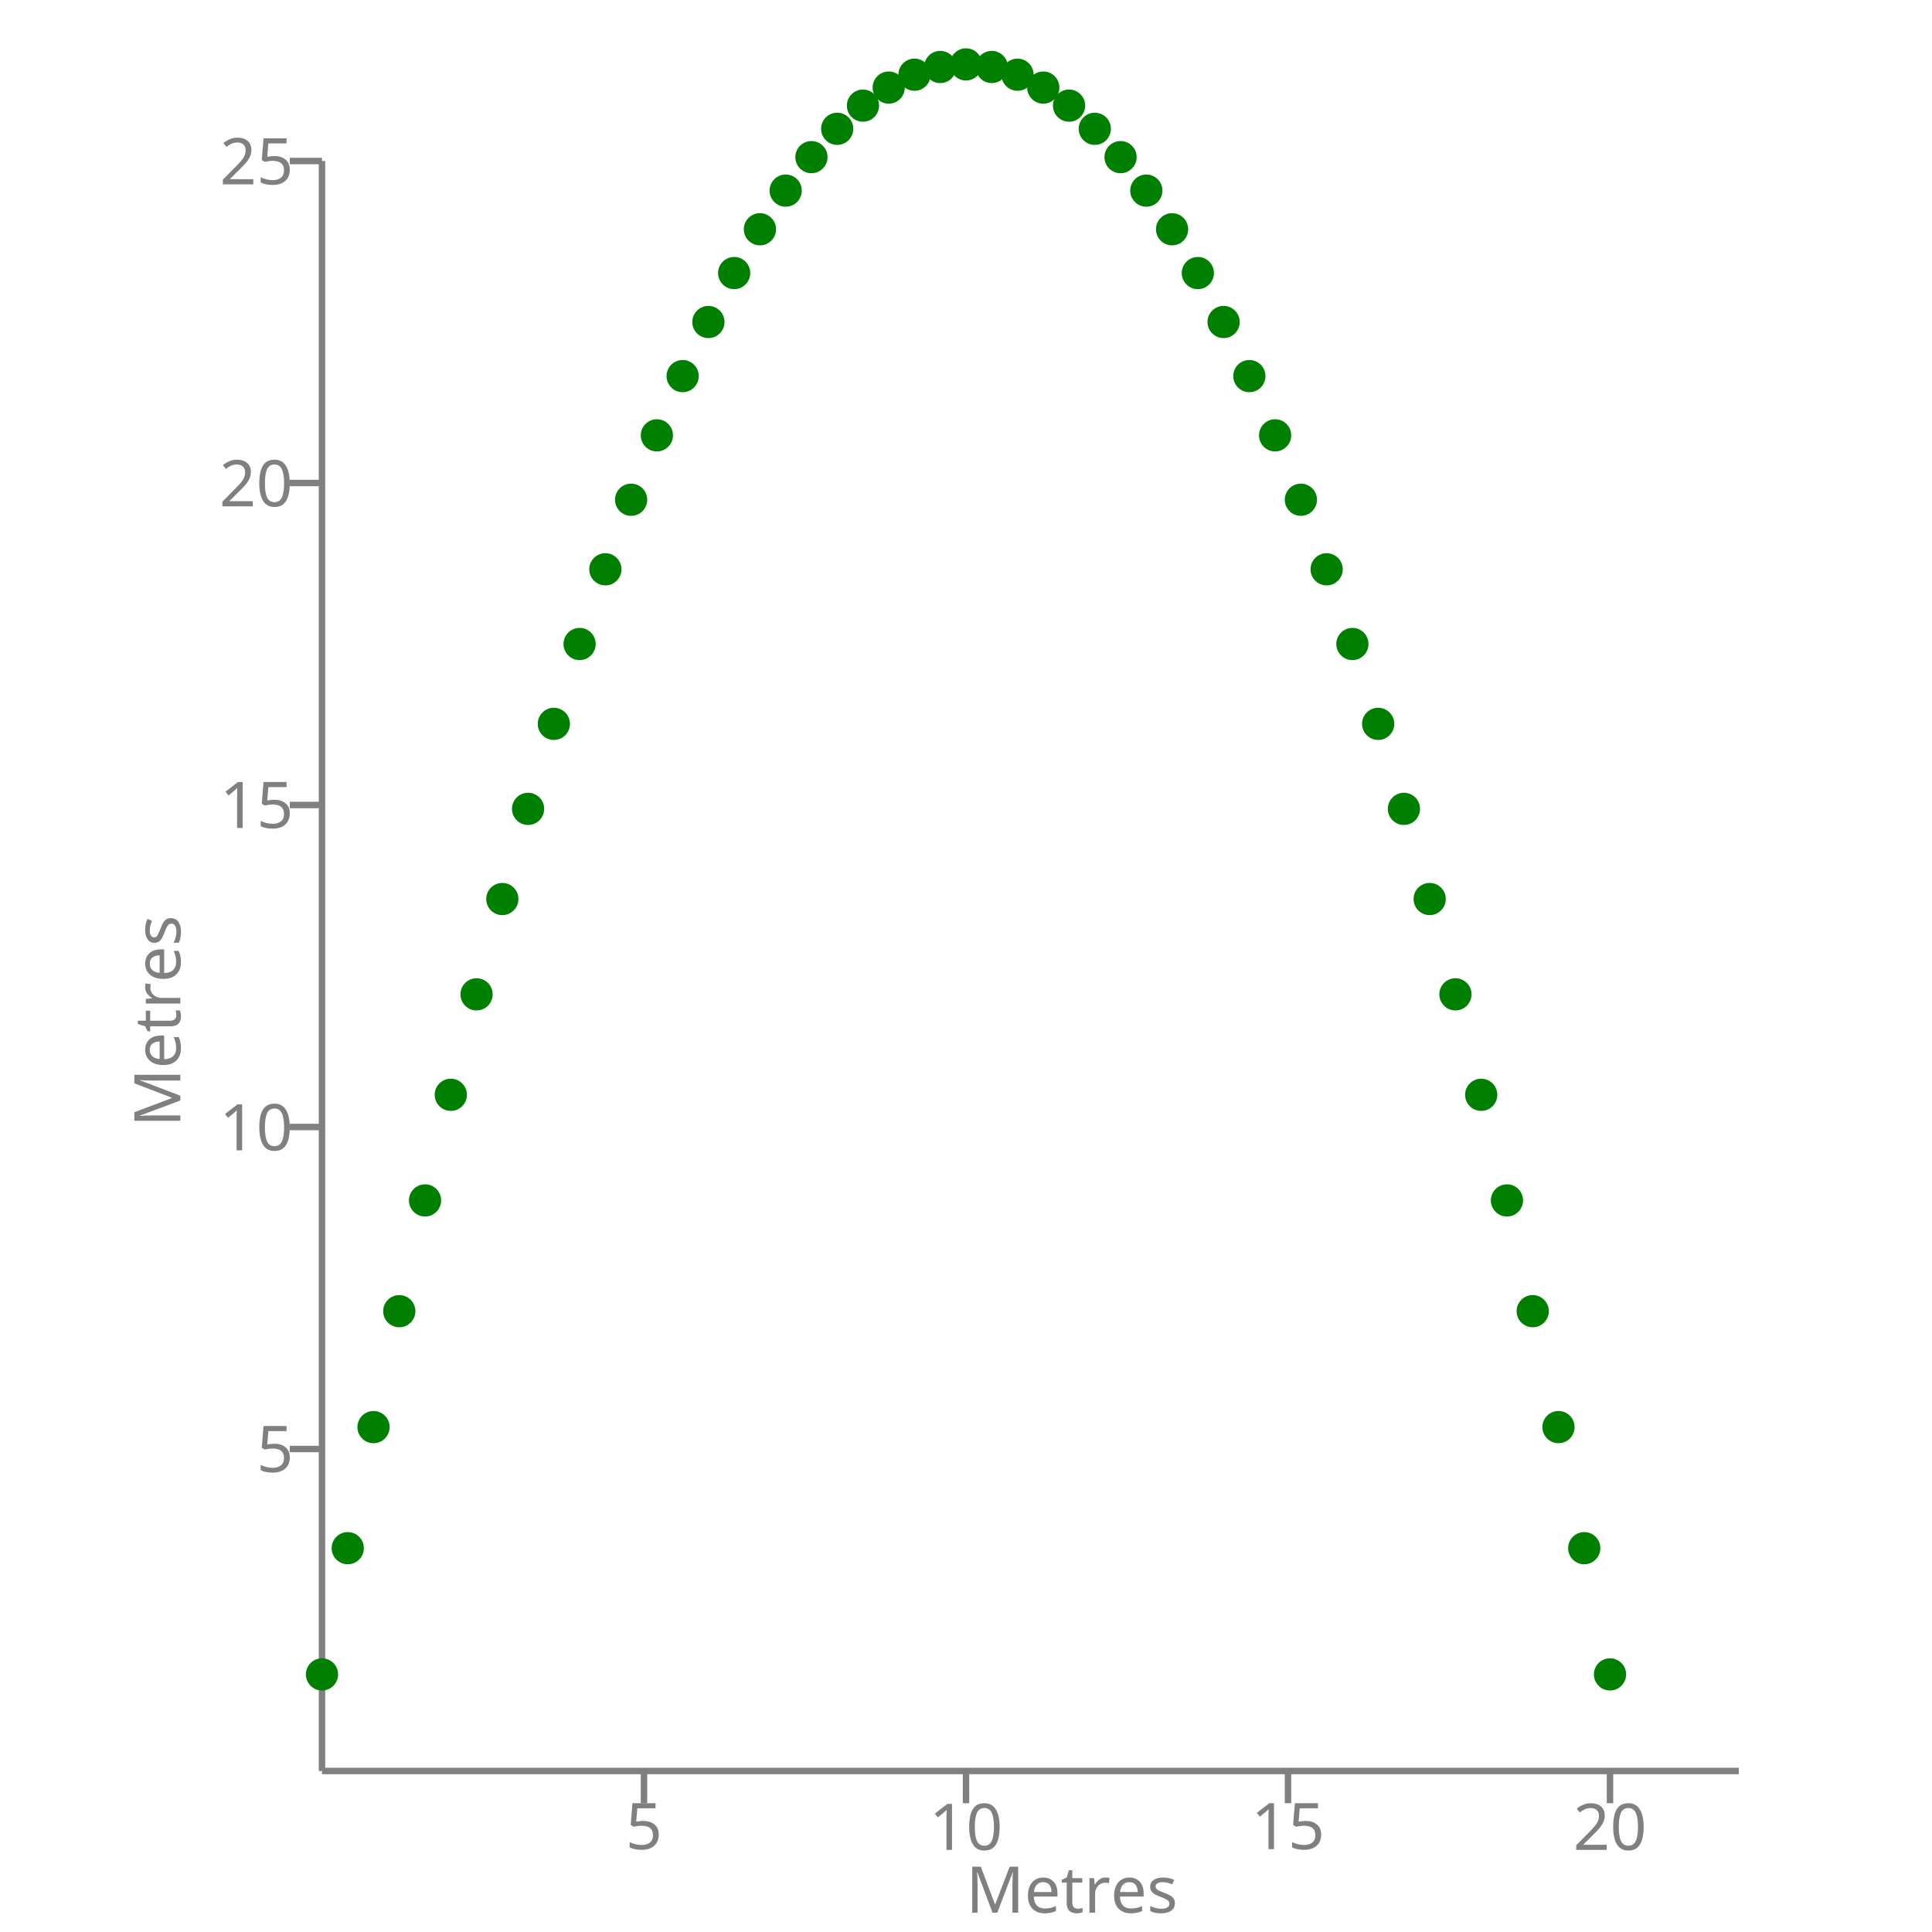 <?xml version="1.0" encoding="UTF-8"?>
<svg xmlns="http://www.w3.org/2000/svg" xmlns:xlink="http://www.w3.org/1999/xlink" width="600" height="600" viewBox="0 0 600 600">
<defs>
<g>
<g id="glyph-0-0">
<path d="M 5.5 -8.766 C 6.969 -8.766 8.133 -8.395 9 -7.656 C 9.863 -6.926 10.297 -5.895 10.297 -4.562 C 10.297 -3.082 9.828 -1.914 8.891 -1.062 C 7.953 -0.219 6.641 0.203 4.953 0.203 C 4.223 0.203 3.535 0.133 2.891 0 C 2.242 -0.133 1.703 -0.328 1.266 -0.578 L 1.266 -2.234 C 1.742 -1.941 2.328 -1.711 3.016 -1.547 C 3.703 -1.379 4.359 -1.297 4.984 -1.297 C 6.035 -1.297 6.883 -1.547 7.531 -2.047 C 8.176 -2.547 8.5 -3.32 8.5 -4.375 C 8.5 -5.312 8.211 -6.031 7.641 -6.531 C 7.066 -7.031 6.16 -7.281 4.922 -7.281 C 4.547 -7.281 4.117 -7.242 3.641 -7.172 C 3.16 -7.109 2.773 -7.047 2.484 -6.984 L 1.594 -7.547 L 2.141 -14.281 L 9.297 -14.281 L 9.297 -12.688 L 3.641 -12.688 L 3.297 -8.547 C 3.523 -8.578 3.832 -8.617 4.219 -8.672 C 4.602 -8.734 5.031 -8.766 5.5 -8.766 Z M 5.5 -8.766 "/>
</g>
<g id="glyph-0-1">
<path d="M 7.094 0 L 5.375 0 L 5.375 -9.984 C 5.375 -10.555 5.379 -11.016 5.391 -11.359 C 5.41 -11.703 5.43 -12.062 5.453 -12.438 C 5.242 -12.227 5.051 -12.051 4.875 -11.906 C 4.707 -11.758 4.488 -11.57 4.219 -11.344 L 2.703 -10.094 L 1.781 -11.281 L 5.641 -14.281 L 7.094 -14.281 Z M 7.094 0 "/>
</g>
<g id="glyph-0-2">
<path d="M 10.453 -7.156 C 10.453 -5.625 10.289 -4.305 9.969 -3.203 C 9.656 -2.109 9.148 -1.266 8.453 -0.672 C 7.766 -0.086 6.848 0.203 5.703 0.203 C 4.086 0.203 2.895 -0.445 2.125 -1.75 C 1.363 -3.051 0.984 -4.852 0.984 -7.156 C 0.984 -8.707 1.141 -10.031 1.453 -11.125 C 1.766 -12.219 2.266 -13.051 2.953 -13.625 C 3.648 -14.207 4.566 -14.5 5.703 -14.5 C 7.297 -14.5 8.484 -13.852 9.266 -12.562 C 10.055 -11.281 10.453 -9.477 10.453 -7.156 Z M 2.734 -7.156 C 2.734 -5.195 2.957 -3.727 3.406 -2.75 C 3.852 -1.781 4.617 -1.297 5.703 -1.297 C 6.766 -1.297 7.523 -1.781 7.984 -2.75 C 8.453 -3.719 8.688 -5.188 8.688 -7.156 C 8.688 -9.102 8.453 -10.562 7.984 -11.531 C 7.523 -12.508 6.766 -13 5.703 -13 C 4.617 -13 3.852 -12.508 3.406 -11.531 C 2.957 -10.562 2.734 -9.102 2.734 -7.156 Z M 2.734 -7.156 "/>
</g>
<g id="glyph-0-3">
<path d="M 10.406 0 L 0.953 0 L 0.953 -1.453 L 4.703 -5.234 C 5.422 -5.953 6.023 -6.594 6.516 -7.156 C 7.016 -7.719 7.391 -8.27 7.641 -8.812 C 7.891 -9.352 8.016 -9.941 8.016 -10.578 C 8.016 -11.367 7.781 -11.969 7.312 -12.375 C 6.852 -12.781 6.25 -12.984 5.5 -12.984 C 4.801 -12.984 4.188 -12.863 3.656 -12.625 C 3.133 -12.383 2.602 -12.051 2.062 -11.625 L 1.125 -12.797 C 1.676 -13.266 2.316 -13.66 3.047 -13.984 C 3.773 -14.316 4.594 -14.484 5.5 -14.484 C 6.832 -14.484 7.883 -14.145 8.656 -13.469 C 9.426 -12.789 9.812 -11.863 9.812 -10.688 C 9.812 -9.938 9.66 -9.234 9.359 -8.578 C 9.055 -7.922 8.629 -7.273 8.078 -6.641 C 7.535 -6.016 6.895 -5.344 6.156 -4.625 L 3.188 -1.688 L 3.188 -1.594 L 10.406 -1.594 Z M 10.406 0 "/>
</g>
<g id="glyph-0-4">
<path d="M 8.234 0 L 3.547 -12.516 L 3.453 -12.516 C 3.492 -12.109 3.523 -11.551 3.547 -10.844 C 3.578 -10.145 3.594 -9.414 3.594 -8.656 L 3.594 0 L 1.938 0 L 1.938 -14.281 L 4.594 -14.281 L 9 -2.578 L 9.078 -2.578 L 13.562 -14.281 L 16.203 -14.281 L 16.203 0 L 14.422 0 L 14.422 -8.781 C 14.422 -9.469 14.438 -10.148 14.469 -10.828 C 14.5 -11.516 14.531 -12.07 14.562 -12.5 L 14.484 -12.5 L 9.719 0 Z M 8.234 0 "/>
</g>
<g id="glyph-0-5">
<path d="M 5.844 -10.922 C 6.758 -10.922 7.547 -10.719 8.203 -10.312 C 8.867 -9.914 9.379 -9.352 9.734 -8.625 C 10.086 -7.906 10.266 -7.055 10.266 -6.078 L 10.266 -5.016 L 2.922 -5.016 C 2.941 -3.805 3.25 -2.883 3.844 -2.25 C 4.438 -1.613 5.27 -1.297 6.344 -1.297 C 7.02 -1.297 7.617 -1.359 8.141 -1.484 C 8.672 -1.617 9.219 -1.805 9.781 -2.047 L 9.781 -0.5 C 9.227 -0.258 8.688 -0.082 8.156 0.031 C 7.625 0.145 6.992 0.203 6.266 0.203 C 5.242 0.203 4.344 -0.004 3.562 -0.422 C 2.789 -0.836 2.188 -1.453 1.75 -2.266 C 1.312 -3.086 1.094 -4.094 1.094 -5.281 C 1.094 -6.457 1.289 -7.461 1.688 -8.297 C 2.082 -9.141 2.633 -9.785 3.344 -10.234 C 4.062 -10.691 4.895 -10.922 5.844 -10.922 Z M 5.812 -9.484 C 4.977 -9.484 4.316 -9.211 3.828 -8.672 C 3.336 -8.129 3.047 -7.379 2.953 -6.422 L 8.422 -6.422 C 8.41 -7.328 8.195 -8.062 7.781 -8.625 C 7.363 -9.195 6.707 -9.484 5.812 -9.484 Z M 5.812 -9.484 "/>
</g>
<g id="glyph-0-6">
<path d="M 5.281 -1.234 C 5.551 -1.234 5.82 -1.254 6.094 -1.297 C 6.375 -1.348 6.602 -1.398 6.781 -1.453 L 6.781 -0.125 C 6.594 -0.031 6.32 0.047 5.969 0.109 C 5.625 0.172 5.297 0.203 4.984 0.203 C 4.422 0.203 3.898 0.109 3.422 -0.078 C 2.953 -0.273 2.57 -0.613 2.281 -1.094 C 1.988 -1.57 1.844 -2.25 1.844 -3.125 L 1.844 -9.359 L 0.312 -9.359 L 0.312 -10.203 L 1.859 -10.906 L 2.562 -13.188 L 3.594 -13.188 L 3.594 -10.719 L 6.703 -10.719 L 6.703 -9.359 L 3.594 -9.359 L 3.594 -3.156 C 3.594 -2.508 3.75 -2.023 4.062 -1.703 C 4.383 -1.391 4.789 -1.234 5.281 -1.234 Z M 5.281 -1.234 "/>
</g>
<g id="glyph-0-7">
<path d="M 6.703 -10.922 C 6.898 -10.922 7.113 -10.91 7.344 -10.891 C 7.582 -10.867 7.785 -10.836 7.953 -10.797 L 7.734 -9.188 C 7.566 -9.219 7.379 -9.242 7.172 -9.266 C 6.961 -9.297 6.766 -9.312 6.578 -9.312 C 6.035 -9.312 5.52 -9.16 5.031 -8.859 C 4.551 -8.566 4.164 -8.148 3.875 -7.609 C 3.594 -7.066 3.453 -6.438 3.453 -5.719 L 3.453 0 L 1.703 0 L 1.703 -10.719 L 3.141 -10.719 L 3.344 -8.766 L 3.422 -8.766 C 3.766 -9.348 4.207 -9.852 4.75 -10.281 C 5.301 -10.707 5.953 -10.922 6.703 -10.922 Z M 6.703 -10.922 "/>
</g>
<g id="glyph-0-8">
<path d="M 8.688 -2.953 C 8.688 -1.922 8.297 -1.133 7.516 -0.594 C 6.742 -0.062 5.707 0.203 4.406 0.203 C 3.656 0.203 3.008 0.141 2.469 0.016 C 1.926 -0.098 1.453 -0.266 1.047 -0.484 L 1.047 -2.078 C 1.473 -1.867 1.988 -1.672 2.594 -1.484 C 3.195 -1.305 3.812 -1.219 4.438 -1.219 C 5.332 -1.219 5.977 -1.359 6.375 -1.641 C 6.781 -1.93 6.984 -2.316 6.984 -2.797 C 6.984 -3.066 6.91 -3.305 6.766 -3.516 C 6.617 -3.734 6.352 -3.945 5.969 -4.156 C 5.594 -4.375 5.051 -4.613 4.344 -4.875 C 3.645 -5.145 3.047 -5.41 2.547 -5.672 C 2.055 -5.941 1.676 -6.266 1.406 -6.641 C 1.145 -7.016 1.016 -7.492 1.016 -8.078 C 1.016 -8.984 1.383 -9.68 2.125 -10.172 C 2.863 -10.672 3.836 -10.922 5.047 -10.922 C 5.691 -10.922 6.297 -10.859 6.859 -10.734 C 7.43 -10.609 7.961 -10.43 8.453 -10.203 L 7.859 -8.797 C 7.41 -8.984 6.938 -9.145 6.438 -9.281 C 5.945 -9.414 5.441 -9.484 4.922 -9.484 C 4.203 -9.484 3.648 -9.363 3.266 -9.125 C 2.891 -8.895 2.703 -8.582 2.703 -8.188 C 2.703 -7.883 2.785 -7.629 2.953 -7.422 C 3.129 -7.223 3.422 -7.023 3.828 -6.828 C 4.234 -6.641 4.773 -6.41 5.453 -6.141 C 6.141 -5.891 6.723 -5.629 7.203 -5.359 C 7.68 -5.086 8.047 -4.758 8.297 -4.375 C 8.555 -4 8.688 -3.523 8.688 -2.953 Z M 8.688 -2.953 "/>
</g>
<g id="glyph-1-0">
<path d="M 0 -8.234 L -12.516 -3.547 L -12.516 -3.453 C -12.109 -3.492 -11.551 -3.523 -10.844 -3.547 C -10.145 -3.578 -9.414 -3.594 -8.656 -3.594 L 0 -3.594 L 0 -1.938 L -14.281 -1.938 L -14.281 -4.594 L -2.578 -9 L -2.578 -9.078 L -14.281 -13.562 L -14.281 -16.203 L 0 -16.203 L 0 -14.422 L -8.781 -14.422 C -9.469 -14.422 -10.148 -14.438 -10.828 -14.469 C -11.516 -14.5 -12.07 -14.531 -12.5 -14.562 L -12.5 -14.484 L 0 -9.719 Z M 0 -8.234 "/>
</g>
<g id="glyph-1-1">
<path d="M -10.922 -5.844 C -10.922 -6.758 -10.719 -7.547 -10.312 -8.203 C -9.914 -8.867 -9.352 -9.379 -8.625 -9.734 C -7.906 -10.086 -7.055 -10.266 -6.078 -10.266 L -5.016 -10.266 L -5.016 -2.922 C -3.805 -2.941 -2.883 -3.25 -2.25 -3.844 C -1.613 -4.438 -1.297 -5.27 -1.297 -6.344 C -1.297 -7.02 -1.359 -7.617 -1.484 -8.141 C -1.617 -8.672 -1.805 -9.219 -2.047 -9.781 L -0.5 -9.781 C -0.258 -9.227 -0.082 -8.688 0.031 -8.156 C 0.145 -7.625 0.203 -6.992 0.203 -6.266 C 0.203 -5.242 -0.004 -4.344 -0.422 -3.562 C -0.836 -2.789 -1.453 -2.188 -2.266 -1.75 C -3.086 -1.312 -4.094 -1.094 -5.281 -1.094 C -6.457 -1.094 -7.461 -1.289 -8.297 -1.688 C -9.141 -2.082 -9.785 -2.633 -10.234 -3.344 C -10.691 -4.062 -10.922 -4.895 -10.922 -5.844 Z M -9.484 -5.812 C -9.484 -4.977 -9.211 -4.316 -8.672 -3.828 C -8.129 -3.336 -7.379 -3.047 -6.422 -2.953 L -6.422 -8.422 C -7.328 -8.41 -8.062 -8.195 -8.625 -7.781 C -9.195 -7.363 -9.484 -6.707 -9.484 -5.812 Z M -9.484 -5.812 "/>
</g>
<g id="glyph-1-2">
<path d="M -1.234 -5.281 C -1.234 -5.551 -1.254 -5.82 -1.297 -6.094 C -1.348 -6.375 -1.398 -6.602 -1.453 -6.781 L -0.125 -6.781 C -0.031 -6.594 0.047 -6.32 0.109 -5.969 C 0.172 -5.625 0.203 -5.297 0.203 -4.984 C 0.203 -4.422 0.109 -3.898 -0.078 -3.422 C -0.273 -2.953 -0.613 -2.57 -1.094 -2.281 C -1.57 -1.988 -2.25 -1.844 -3.125 -1.844 L -9.359 -1.844 L -9.359 -0.312 L -10.203 -0.312 L -10.906 -1.859 L -13.188 -2.562 L -13.188 -3.594 L -10.719 -3.594 L -10.719 -6.703 L -9.359 -6.703 L -9.359 -3.594 L -3.156 -3.594 C -2.508 -3.594 -2.023 -3.75 -1.703 -4.062 C -1.391 -4.383 -1.234 -4.789 -1.234 -5.281 Z M -1.234 -5.281 "/>
</g>
<g id="glyph-1-3">
<path d="M -10.922 -6.703 C -10.922 -6.898 -10.91 -7.113 -10.891 -7.344 C -10.867 -7.582 -10.836 -7.785 -10.797 -7.953 L -9.188 -7.734 C -9.219 -7.566 -9.242 -7.379 -9.266 -7.172 C -9.297 -6.961 -9.312 -6.766 -9.312 -6.578 C -9.312 -6.035 -9.16 -5.52 -8.859 -5.031 C -8.566 -4.551 -8.148 -4.164 -7.609 -3.875 C -7.066 -3.594 -6.438 -3.453 -5.719 -3.453 L 0 -3.453 L 0 -1.703 L -10.719 -1.703 L -10.719 -3.141 L -8.766 -3.344 L -8.766 -3.422 C -9.348 -3.766 -9.852 -4.207 -10.281 -4.75 C -10.707 -5.301 -10.922 -5.953 -10.922 -6.703 Z M -10.922 -6.703 "/>
</g>
<g id="glyph-1-4">
<path d="M -2.953 -8.688 C -1.922 -8.688 -1.133 -8.297 -0.594 -7.516 C -0.062 -6.742 0.203 -5.707 0.203 -4.406 C 0.203 -3.656 0.141 -3.008 0.016 -2.469 C -0.098 -1.926 -0.266 -1.453 -0.484 -1.047 L -2.078 -1.047 C -1.867 -1.473 -1.672 -1.988 -1.484 -2.594 C -1.305 -3.195 -1.219 -3.812 -1.219 -4.438 C -1.219 -5.332 -1.359 -5.977 -1.641 -6.375 C -1.93 -6.781 -2.316 -6.984 -2.797 -6.984 C -3.066 -6.984 -3.305 -6.91 -3.516 -6.766 C -3.734 -6.617 -3.945 -6.352 -4.156 -5.969 C -4.375 -5.594 -4.613 -5.051 -4.875 -4.344 C -5.145 -3.645 -5.41 -3.047 -5.672 -2.547 C -5.941 -2.055 -6.266 -1.676 -6.641 -1.406 C -7.016 -1.145 -7.492 -1.016 -8.078 -1.016 C -8.984 -1.016 -9.68 -1.383 -10.172 -2.125 C -10.672 -2.863 -10.922 -3.836 -10.922 -5.047 C -10.922 -5.691 -10.859 -6.297 -10.734 -6.859 C -10.609 -7.43 -10.43 -7.961 -10.203 -8.453 L -8.797 -7.859 C -8.984 -7.41 -9.145 -6.938 -9.281 -6.438 C -9.414 -5.945 -9.484 -5.441 -9.484 -4.922 C -9.484 -4.203 -9.363 -3.648 -9.125 -3.266 C -8.895 -2.891 -8.582 -2.703 -8.188 -2.703 C -7.883 -2.703 -7.629 -2.785 -7.422 -2.953 C -7.223 -3.129 -7.023 -3.422 -6.828 -3.828 C -6.641 -4.234 -6.41 -4.773 -6.141 -5.453 C -5.891 -6.141 -5.629 -6.723 -5.359 -7.203 C -5.086 -7.68 -4.758 -8.047 -4.375 -8.297 C -4 -8.555 -3.523 -8.688 -2.953 -8.688 Z M -2.953 -8.688 "/>
</g>
</g>
</defs>
<path fill="none" stroke-width="2" stroke-linecap="butt" stroke-linejoin="miter" stroke="rgb(50.196%, 50.196%, 50.196%)" stroke-opacity="1" stroke-miterlimit="10" d="M 100 550 L 540 550 "/>
<g fill="rgb(50.196%, 50.196%, 50.196%)" fill-opacity="1">
<use xlink:href="#glyph-0-0" x="194.28" y="574.28"/>
</g>
<path fill="none" stroke-width="2" stroke-linecap="butt" stroke-linejoin="miter" stroke="rgb(50.196%, 50.196%, 50.196%)" stroke-opacity="1" stroke-miterlimit="10" d="M 200 550 L 200 560 "/>
<g fill="rgb(50.196%, 50.196%, 50.196%)" fill-opacity="1">
<use xlink:href="#glyph-0-1" x="288.56" y="574.5"/>
<use xlink:href="#glyph-0-2" x="300" y="574.5"/>
</g>
<path fill="none" stroke-width="2" stroke-linecap="butt" stroke-linejoin="miter" stroke="rgb(50.196%, 50.196%, 50.196%)" stroke-opacity="1" stroke-miterlimit="10" d="M 300 550 L 300 560 "/>
<g fill="rgb(50.196%, 50.196%, 50.196%)" fill-opacity="1">
<use xlink:href="#glyph-0-1" x="388.56" y="574.28"/>
<use xlink:href="#glyph-0-0" x="400" y="574.28"/>
</g>
<path fill="none" stroke-width="2" stroke-linecap="butt" stroke-linejoin="miter" stroke="rgb(50.196%, 50.196%, 50.196%)" stroke-opacity="1" stroke-miterlimit="10" d="M 400 550 L 400 560 "/>
<g fill="rgb(50.196%, 50.196%, 50.196%)" fill-opacity="1">
<use xlink:href="#glyph-0-3" x="488.56" y="574.5"/>
<use xlink:href="#glyph-0-2" x="500" y="574.5"/>
</g>
<path fill="none" stroke-width="2" stroke-linecap="butt" stroke-linejoin="miter" stroke="rgb(50.196%, 50.196%, 50.196%)" stroke-opacity="1" stroke-miterlimit="10" d="M 500 550 L 500 560 "/>
<g fill="rgb(50.196%, 50.196%, 50.196%)" fill-opacity="1">
<use xlink:href="#glyph-0-4" x="300" y="594"/>
<use xlink:href="#glyph-0-5" x="318.14" y="594"/>
<use xlink:href="#glyph-0-6" x="329.42" y="594"/>
<use xlink:href="#glyph-0-7" x="336.64" y="594"/>
<use xlink:href="#glyph-0-5" x="344.9" y="594"/>
<use xlink:href="#glyph-0-8" x="356.18" y="594"/>
</g>
<path fill="none" stroke-width="2" stroke-linecap="butt" stroke-linejoin="miter" stroke="rgb(50.196%, 50.196%, 50.196%)" stroke-opacity="1" stroke-miterlimit="10" d="M 100 550 L 100 50 "/>
<g fill="rgb(50.196%, 50.196%, 50.196%)" fill-opacity="1">
<use xlink:href="#glyph-0-0" x="79.7" y="457.14"/>
</g>
<path fill="none" stroke-width="2" stroke-linecap="butt" stroke-linejoin="miter" stroke="rgb(50.196%, 50.196%, 50.196%)" stroke-opacity="1" stroke-miterlimit="10" d="M 100 450 L 90 450 "/>
<g fill="rgb(50.196%, 50.196%, 50.196%)" fill-opacity="1">
<use xlink:href="#glyph-0-1" x="68.1" y="357.25"/>
<use xlink:href="#glyph-0-2" x="79.54" y="357.25"/>
</g>
<path fill="none" stroke-width="2" stroke-linecap="butt" stroke-linejoin="miter" stroke="rgb(50.196%, 50.196%, 50.196%)" stroke-opacity="1" stroke-miterlimit="10" d="M 100 350 L 90 350 "/>
<g fill="rgb(50.196%, 50.196%, 50.196%)" fill-opacity="1">
<use xlink:href="#glyph-0-1" x="68.26" y="257.14"/>
<use xlink:href="#glyph-0-0" x="79.7" y="257.14"/>
</g>
<path fill="none" stroke-width="2" stroke-linecap="butt" stroke-linejoin="miter" stroke="rgb(50.196%, 50.196%, 50.196%)" stroke-opacity="1" stroke-miterlimit="10" d="M 100 250 L 90 250 "/>
<g fill="rgb(50.196%, 50.196%, 50.196%)" fill-opacity="1">
<use xlink:href="#glyph-0-3" x="68.1" y="157.25"/>
<use xlink:href="#glyph-0-2" x="79.54" y="157.25"/>
</g>
<path fill="none" stroke-width="2" stroke-linecap="butt" stroke-linejoin="miter" stroke="rgb(50.196%, 50.196%, 50.196%)" stroke-opacity="1" stroke-miterlimit="10" d="M 100 150 L 90 150 "/>
<g fill="rgb(50.196%, 50.196%, 50.196%)" fill-opacity="1">
<use xlink:href="#glyph-0-3" x="68.26" y="57.24"/>
<use xlink:href="#glyph-0-0" x="79.7" y="57.24"/>
</g>
<path fill="none" stroke-width="2" stroke-linecap="butt" stroke-linejoin="miter" stroke="rgb(50.196%, 50.196%, 50.196%)" stroke-opacity="1" stroke-miterlimit="10" d="M 100 50 L 90 50 "/>
<g fill="rgb(50.196%, 50.196%, 50.196%)" fill-opacity="1">
<use xlink:href="#glyph-1-0" x="56" y="350"/>
<use xlink:href="#glyph-1-1" x="56" y="331.86"/>
<use xlink:href="#glyph-1-2" x="56" y="320.58"/>
<use xlink:href="#glyph-1-3" x="56" y="313.36"/>
<use xlink:href="#glyph-1-1" x="56" y="305.1"/>
<use xlink:href="#glyph-1-4" x="56" y="293.82"/>
</g>
<path fill-rule="nonzero" fill="rgb(0%, 50.196%, 0%)" fill-opacity="1" d="M 105 520 C 105 522.762 102.762 525 100 525 C 97.238 525 95 522.762 95 520 C 95 517.238 97.238 515 100 515 C 102.762 515 105 517.238 105 520 Z M 105 520 "/>
<path fill-rule="nonzero" fill="rgb(0%, 50.196%, 0%)" fill-opacity="1" d="M 113 480.801 C 113 483.562 110.762 485.801 108 485.801 C 105.238 485.801 103 483.562 103 480.801 C 103 478.039 105.238 475.801 108 475.801 C 110.762 475.801 113 478.039 113 480.801 Z M 113 480.801 "/>
<path fill-rule="nonzero" fill="rgb(0%, 50.196%, 0%)" fill-opacity="1" d="M 121 443.199 C 121 445.961 118.762 448.199 116 448.199 C 113.238 448.199 111 445.961 111 443.199 C 111 440.438 113.238 438.199 116 438.199 C 118.762 438.199 121 440.438 121 443.199 Z M 121 443.199 "/>
<path fill-rule="nonzero" fill="rgb(0%, 50.196%, 0%)" fill-opacity="1" d="M 129 407.199 C 129 409.961 126.762 412.199 124 412.199 C 121.238 412.199 119 409.961 119 407.199 C 119 404.438 121.238 402.199 124 402.199 C 126.762 402.199 129 404.438 129 407.199 Z M 129 407.199 "/>
<path fill-rule="nonzero" fill="rgb(0%, 50.196%, 0%)" fill-opacity="1" d="M 137 372.801 C 137 375.562 134.762 377.801 132 377.801 C 129.238 377.801 127 375.562 127 372.801 C 127 370.039 129.238 367.801 132 367.801 C 134.762 367.801 137 370.039 137 372.801 Z M 137 372.801 "/>
<path fill-rule="nonzero" fill="rgb(0%, 50.196%, 0%)" fill-opacity="1" d="M 145 340 C 145 342.762 142.762 345 140 345 C 137.238 345 135 342.762 135 340 C 135 337.238 137.238 335 140 335 C 142.762 335 145 337.238 145 340 Z M 145 340 "/>
<path fill-rule="nonzero" fill="rgb(0%, 50.196%, 0%)" fill-opacity="1" d="M 153 308.801 C 153 311.562 150.762 313.801 148 313.801 C 145.238 313.801 143 311.562 143 308.801 C 143 306.039 145.238 303.801 148 303.801 C 150.762 303.801 153 306.039 153 308.801 Z M 153 308.801 "/>
<path fill-rule="nonzero" fill="rgb(0%, 50.196%, 0%)" fill-opacity="1" d="M 161 279.199 C 161 281.961 158.762 284.199 156 284.199 C 153.238 284.199 151 281.961 151 279.199 C 151 276.438 153.238 274.199 156 274.199 C 158.762 274.199 161 276.438 161 279.199 Z M 161 279.199 "/>
<path fill-rule="nonzero" fill="rgb(0%, 50.196%, 0%)" fill-opacity="1" d="M 169 251.199 C 169 253.961 166.762 256.199 164 256.199 C 161.238 256.199 159 253.961 159 251.199 C 159 248.438 161.238 246.199 164 246.199 C 166.762 246.199 169 248.438 169 251.199 Z M 169 251.199 "/>
<path fill-rule="nonzero" fill="rgb(0%, 50.196%, 0%)" fill-opacity="1" d="M 177 224.801 C 177 227.562 174.762 229.801 172 229.801 C 169.238 229.801 167 227.562 167 224.801 C 167 222.039 169.238 219.801 172 219.801 C 174.762 219.801 177 222.039 177 224.801 Z M 177 224.801 "/>
<path fill-rule="nonzero" fill="rgb(0%, 50.196%, 0%)" fill-opacity="1" d="M 185 200 C 185 202.762 182.762 205 180 205 C 177.238 205 175 202.762 175 200 C 175 197.238 177.238 195 180 195 C 182.762 195 185 197.238 185 200 Z M 185 200 "/>
<path fill-rule="nonzero" fill="rgb(0%, 50.196%, 0%)" fill-opacity="1" d="M 193 176.801 C 193 179.562 190.762 181.801 188 181.801 C 185.238 181.801 183 179.562 183 176.801 C 183 174.039 185.238 171.801 188 171.801 C 190.762 171.801 193 174.039 193 176.801 Z M 193 176.801 "/>
<path fill-rule="nonzero" fill="rgb(0%, 50.196%, 0%)" fill-opacity="1" d="M 201 155.199 C 201 157.961 198.762 160.199 196 160.199 C 193.238 160.199 191 157.961 191 155.199 C 191 152.438 193.238 150.199 196 150.199 C 198.762 150.199 201 152.438 201 155.199 Z M 201 155.199 "/>
<path fill-rule="nonzero" fill="rgb(0%, 50.196%, 0%)" fill-opacity="1" d="M 209 135.199 C 209 137.961 206.762 140.199 204 140.199 C 201.238 140.199 199 137.961 199 135.199 C 199 132.438 201.238 130.199 204 130.199 C 206.762 130.199 209 132.438 209 135.199 Z M 209 135.199 "/>
<path fill-rule="nonzero" fill="rgb(0%, 50.196%, 0%)" fill-opacity="1" d="M 217 116.801 C 217 119.562 214.762 121.801 212 121.801 C 209.238 121.801 207 119.562 207 116.801 C 207 114.039 209.238 111.801 212 111.801 C 214.762 111.801 217 114.039 217 116.801 Z M 217 116.801 "/>
<path fill-rule="nonzero" fill="rgb(0%, 50.196%, 0%)" fill-opacity="1" d="M 225 100 C 225 102.762 222.762 105 220 105 C 217.238 105 215 102.762 215 100 C 215 97.238 217.238 95 220 95 C 222.762 95 225 97.238 225 100 Z M 225 100 "/>
<path fill-rule="nonzero" fill="rgb(0%, 50.196%, 0%)" fill-opacity="1" d="M 233 84.801 C 233 87.562 230.762 89.801 228 89.801 C 225.238 89.801 223 87.562 223 84.801 C 223 82.039 225.238 79.801 228 79.801 C 230.762 79.801 233 82.039 233 84.801 Z M 233 84.801 "/>
<path fill-rule="nonzero" fill="rgb(0%, 50.196%, 0%)" fill-opacity="1" d="M 241 71.199 C 241 73.961 238.762 76.199 236 76.199 C 233.238 76.199 231 73.961 231 71.199 C 231 68.438 233.238 66.199 236 66.199 C 238.762 66.199 241 68.438 241 71.199 Z M 241 71.199 "/>
<path fill-rule="nonzero" fill="rgb(0%, 50.196%, 0%)" fill-opacity="1" d="M 249 59.199 C 249 61.961 246.762 64.199 244 64.199 C 241.238 64.199 239 61.961 239 59.199 C 239 56.438 241.238 54.199 244 54.199 C 246.762 54.199 249 56.438 249 59.199 Z M 249 59.199 "/>
<path fill-rule="nonzero" fill="rgb(0%, 50.196%, 0%)" fill-opacity="1" d="M 257 48.801 C 257 51.562 254.762 53.801 252 53.801 C 249.238 53.801 247 51.562 247 48.801 C 247 46.039 249.238 43.801 252 43.801 C 254.762 43.801 257 46.039 257 48.801 Z M 257 48.801 "/>
<path fill-rule="nonzero" fill="rgb(0%, 50.196%, 0%)" fill-opacity="1" d="M 265 40 C 265 42.762 262.762 45 260 45 C 257.238 45 255 42.762 255 40 C 255 37.238 257.238 35 260 35 C 262.762 35 265 37.238 265 40 Z M 265 40 "/>
<path fill-rule="nonzero" fill="rgb(0%, 50.196%, 0%)" fill-opacity="1" d="M 273 32.801 C 273 35.562 270.762 37.801 268 37.801 C 265.238 37.801 263 35.562 263 32.801 C 263 30.039 265.238 27.801 268 27.801 C 270.762 27.801 273 30.039 273 32.801 Z M 273 32.801 "/>
<path fill-rule="nonzero" fill="rgb(0%, 50.196%, 0%)" fill-opacity="1" d="M 281 27.199 C 281 29.961 278.762 32.199 276 32.199 C 273.238 32.199 271 29.961 271 27.199 C 271 24.438 273.238 22.199 276 22.199 C 278.762 22.199 281 24.438 281 27.199 Z M 281 27.199 "/>
<path fill-rule="nonzero" fill="rgb(0%, 50.196%, 0%)" fill-opacity="1" d="M 289 23.199 C 289 25.961 286.762 28.199 284 28.199 C 281.238 28.199 279 25.961 279 23.199 C 279 20.438 281.238 18.199 284 18.199 C 286.762 18.199 289 20.438 289 23.199 Z M 289 23.199 "/>
<path fill-rule="nonzero" fill="rgb(0%, 50.196%, 0%)" fill-opacity="1" d="M 297 20.801 C 297 23.562 294.762 25.801 292 25.801 C 289.238 25.801 287 23.562 287 20.801 C 287 18.039 289.238 15.801 292 15.801 C 294.762 15.801 297 18.039 297 20.801 Z M 297 20.801 "/>
<path fill-rule="nonzero" fill="rgb(0%, 50.196%, 0%)" fill-opacity="1" d="M 305 20 C 305 22.762 302.762 25 300 25 C 297.238 25 295 22.762 295 20 C 295 17.238 297.238 15 300 15 C 302.762 15 305 17.238 305 20 Z M 305 20 "/>
<path fill-rule="nonzero" fill="rgb(0%, 50.196%, 0%)" fill-opacity="1" d="M 313 20.801 C 313 23.562 310.762 25.801 308 25.801 C 305.238 25.801 303 23.562 303 20.801 C 303 18.039 305.238 15.801 308 15.801 C 310.762 15.801 313 18.039 313 20.801 Z M 313 20.801 "/>
<path fill-rule="nonzero" fill="rgb(0%, 50.196%, 0%)" fill-opacity="1" d="M 321 23.199 C 321 25.961 318.762 28.199 316 28.199 C 313.238 28.199 311 25.961 311 23.199 C 311 20.438 313.238 18.199 316 18.199 C 318.762 18.199 321 20.438 321 23.199 Z M 321 23.199 "/>
<path fill-rule="nonzero" fill="rgb(0%, 50.196%, 0%)" fill-opacity="1" d="M 329 27.199 C 329 29.961 326.762 32.199 324 32.199 C 321.238 32.199 319 29.961 319 27.199 C 319 24.438 321.238 22.199 324 22.199 C 326.762 22.199 329 24.438 329 27.199 Z M 329 27.199 "/>
<path fill-rule="nonzero" fill="rgb(0%, 50.196%, 0%)" fill-opacity="1" d="M 337 32.801 C 337 35.562 334.762 37.801 332 37.801 C 329.238 37.801 327 35.562 327 32.801 C 327 30.039 329.238 27.801 332 27.801 C 334.762 27.801 337 30.039 337 32.801 Z M 337 32.801 "/>
<path fill-rule="nonzero" fill="rgb(0%, 50.196%, 0%)" fill-opacity="1" d="M 345 40 C 345 42.762 342.762 45 340 45 C 337.238 45 335 42.762 335 40 C 335 37.238 337.238 35 340 35 C 342.762 35 345 37.238 345 40 Z M 345 40 "/>
<path fill-rule="nonzero" fill="rgb(0%, 50.196%, 0%)" fill-opacity="1" d="M 353 48.801 C 353 51.562 350.762 53.801 348 53.801 C 345.238 53.801 343 51.562 343 48.801 C 343 46.039 345.238 43.801 348 43.801 C 350.762 43.801 353 46.039 353 48.801 Z M 353 48.801 "/>
<path fill-rule="nonzero" fill="rgb(0%, 50.196%, 0%)" fill-opacity="1" d="M 361 59.199 C 361 61.961 358.762 64.199 356 64.199 C 353.238 64.199 351 61.961 351 59.199 C 351 56.438 353.238 54.199 356 54.199 C 358.762 54.199 361 56.438 361 59.199 Z M 361 59.199 "/>
<path fill-rule="nonzero" fill="rgb(0%, 50.196%, 0%)" fill-opacity="1" d="M 369 71.199 C 369 73.961 366.762 76.199 364 76.199 C 361.238 76.199 359 73.961 359 71.199 C 359 68.438 361.238 66.199 364 66.199 C 366.762 66.199 369 68.438 369 71.199 Z M 369 71.199 "/>
<path fill-rule="nonzero" fill="rgb(0%, 50.196%, 0%)" fill-opacity="1" d="M 377 84.801 C 377 87.562 374.762 89.801 372 89.801 C 369.238 89.801 367 87.562 367 84.801 C 367 82.039 369.238 79.801 372 79.801 C 374.762 79.801 377 82.039 377 84.801 Z M 377 84.801 "/>
<path fill-rule="nonzero" fill="rgb(0%, 50.196%, 0%)" fill-opacity="1" d="M 385 100 C 385 102.762 382.762 105 380 105 C 377.238 105 375 102.762 375 100 C 375 97.238 377.238 95 380 95 C 382.762 95 385 97.238 385 100 Z M 385 100 "/>
<path fill-rule="nonzero" fill="rgb(0%, 50.196%, 0%)" fill-opacity="1" d="M 393 116.801 C 393 119.562 390.762 121.801 388 121.801 C 385.238 121.801 383 119.562 383 116.801 C 383 114.039 385.238 111.801 388 111.801 C 390.762 111.801 393 114.039 393 116.801 Z M 393 116.801 "/>
<path fill-rule="nonzero" fill="rgb(0%, 50.196%, 0%)" fill-opacity="1" d="M 401 135.199 C 401 137.961 398.762 140.199 396 140.199 C 393.238 140.199 391 137.961 391 135.199 C 391 132.438 393.238 130.199 396 130.199 C 398.762 130.199 401 132.438 401 135.199 Z M 401 135.199 "/>
<path fill-rule="nonzero" fill="rgb(0%, 50.196%, 0%)" fill-opacity="1" d="M 409 155.199 C 409 157.961 406.762 160.199 404 160.199 C 401.238 160.199 399 157.961 399 155.199 C 399 152.438 401.238 150.199 404 150.199 C 406.762 150.199 409 152.438 409 155.199 Z M 409 155.199 "/>
<path fill-rule="nonzero" fill="rgb(0%, 50.196%, 0%)" fill-opacity="1" d="M 417 176.801 C 417 179.562 414.762 181.801 412 181.801 C 409.238 181.801 407 179.562 407 176.801 C 407 174.039 409.238 171.801 412 171.801 C 414.762 171.801 417 174.039 417 176.801 Z M 417 176.801 "/>
<path fill-rule="nonzero" fill="rgb(0%, 50.196%, 0%)" fill-opacity="1" d="M 425 200 C 425 202.762 422.762 205 420 205 C 417.238 205 415 202.762 415 200 C 415 197.238 417.238 195 420 195 C 422.762 195 425 197.238 425 200 Z M 425 200 "/>
<path fill-rule="nonzero" fill="rgb(0%, 50.196%, 0%)" fill-opacity="1" d="M 433 224.801 C 433 227.562 430.762 229.801 428 229.801 C 425.238 229.801 423 227.562 423 224.801 C 423 222.039 425.238 219.801 428 219.801 C 430.762 219.801 433 222.039 433 224.801 Z M 433 224.801 "/>
<path fill-rule="nonzero" fill="rgb(0%, 50.196%, 0%)" fill-opacity="1" d="M 441 251.199 C 441 253.961 438.762 256.199 436 256.199 C 433.238 256.199 431 253.961 431 251.199 C 431 248.438 433.238 246.199 436 246.199 C 438.762 246.199 441 248.438 441 251.199 Z M 441 251.199 "/>
<path fill-rule="nonzero" fill="rgb(0%, 50.196%, 0%)" fill-opacity="1" d="M 449 279.199 C 449 281.961 446.762 284.199 444 284.199 C 441.238 284.199 439 281.961 439 279.199 C 439 276.438 441.238 274.199 444 274.199 C 446.762 274.199 449 276.438 449 279.199 Z M 449 279.199 "/>
<path fill-rule="nonzero" fill="rgb(0%, 50.196%, 0%)" fill-opacity="1" d="M 457 308.801 C 457 311.562 454.762 313.801 452 313.801 C 449.238 313.801 447 311.562 447 308.801 C 447 306.039 449.238 303.801 452 303.801 C 454.762 303.801 457 306.039 457 308.801 Z M 457 308.801 "/>
<path fill-rule="nonzero" fill="rgb(0%, 50.196%, 0%)" fill-opacity="1" d="M 465 340 C 465 342.762 462.762 345 460 345 C 457.238 345 455 342.762 455 340 C 455 337.238 457.238 335 460 335 C 462.762 335 465 337.238 465 340 Z M 465 340 "/>
<path fill-rule="nonzero" fill="rgb(0%, 50.196%, 0%)" fill-opacity="1" d="M 473 372.801 C 473 375.562 470.762 377.801 468 377.801 C 465.238 377.801 463 375.562 463 372.801 C 463 370.039 465.238 367.801 468 367.801 C 470.762 367.801 473 370.039 473 372.801 Z M 473 372.801 "/>
<path fill-rule="nonzero" fill="rgb(0%, 50.196%, 0%)" fill-opacity="1" d="M 481 407.199 C 481 409.961 478.762 412.199 476 412.199 C 473.238 412.199 471 409.961 471 407.199 C 471 404.438 473.238 402.199 476 402.199 C 478.762 402.199 481 404.438 481 407.199 Z M 481 407.199 "/>
<path fill-rule="nonzero" fill="rgb(0%, 50.196%, 0%)" fill-opacity="1" d="M 489 443.199 C 489 445.961 486.762 448.199 484 448.199 C 481.238 448.199 479 445.961 479 443.199 C 479 440.438 481.238 438.199 484 438.199 C 486.762 438.199 489 440.438 489 443.199 Z M 489 443.199 "/>
<path fill-rule="nonzero" fill="rgb(0%, 50.196%, 0%)" fill-opacity="1" d="M 497 480.801 C 497 483.562 494.762 485.801 492 485.801 C 489.238 485.801 487 483.562 487 480.801 C 487 478.039 489.238 475.801 492 475.801 C 494.762 475.801 497 478.039 497 480.801 Z M 497 480.801 "/>
<path fill-rule="nonzero" fill="rgb(0%, 50.196%, 0%)" fill-opacity="1" d="M 505 520 C 505 522.762 502.762 525 500 525 C 497.238 525 495 522.762 495 520 C 495 517.238 497.238 515 500 515 C 502.762 515 505 517.238 505 520 Z M 505 520 "/>
</svg>

